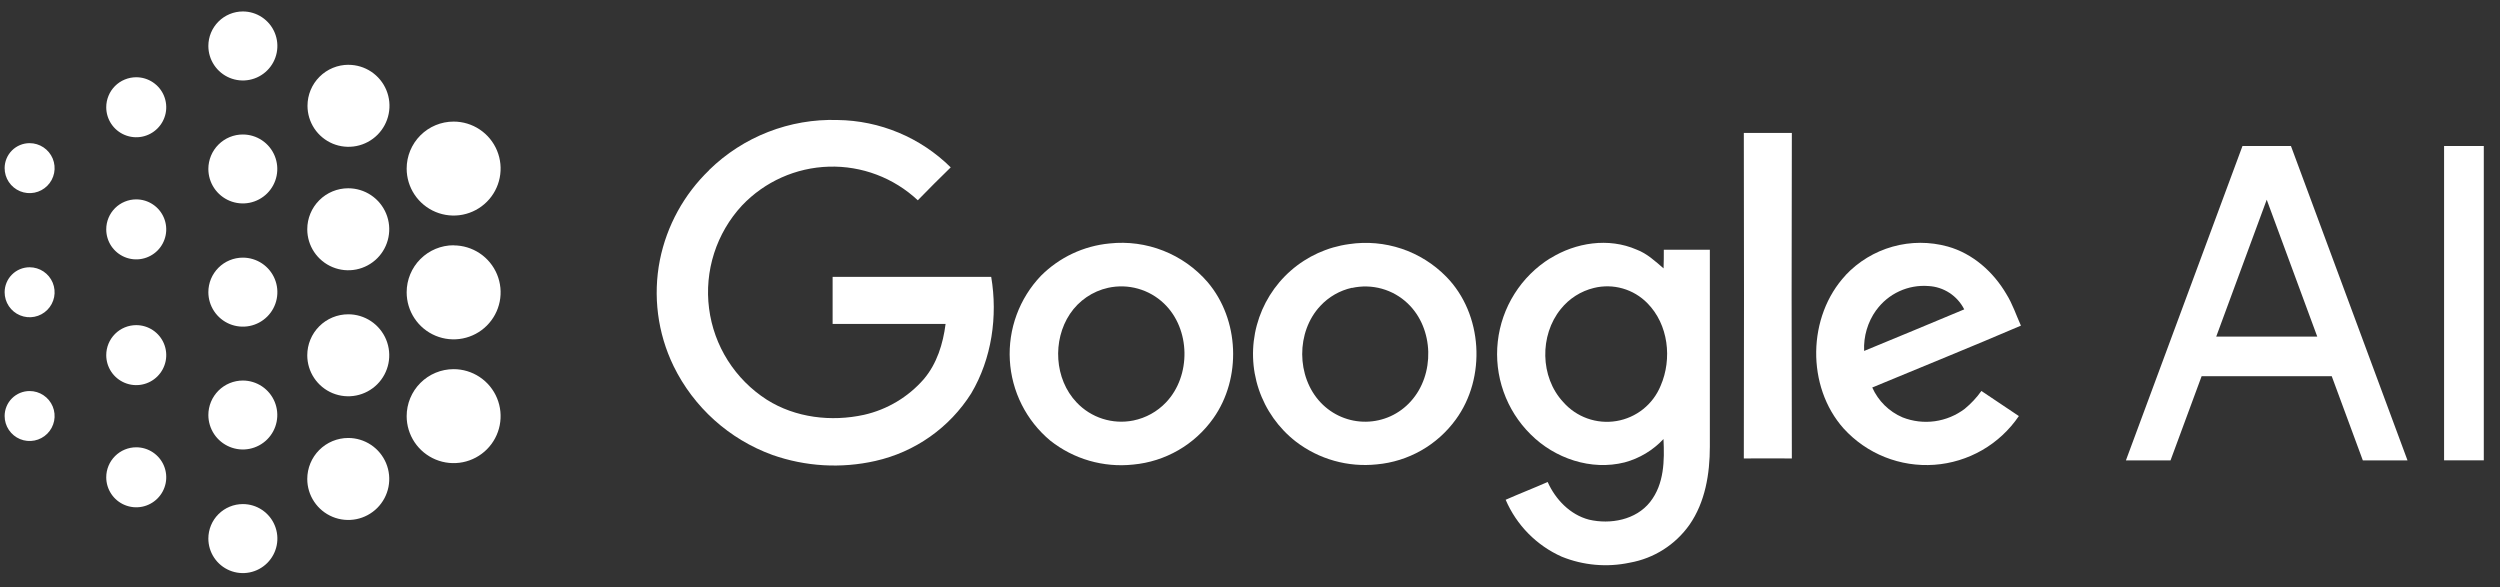 <svg width="149" height="35" viewBox="0 0 149 35" fill="none" xmlns="http://www.w3.org/2000/svg">
<rect x="0" y="0" width="149" height="35" fill="#333333" stroke="none"/>
<g clip-path="url(#clip0_448_560)">
<path fill-rule="evenodd" clip-rule="evenodd" d="M27.035 7.247C27.588 7.246 28.13 7.41 28.591 7.718C29.052 8.025 29.411 8.462 29.623 8.974C29.835 9.485 29.891 10.048 29.783 10.592C29.676 11.135 29.409 11.634 29.018 12.026C28.626 12.418 28.127 12.685 27.584 12.793C27.041 12.901 26.478 12.846 25.966 12.634C25.454 12.422 25.017 12.063 24.709 11.603C24.401 11.142 24.237 10.601 24.237 10.047C24.237 9.305 24.532 8.593 25.056 8.068C25.581 7.543 26.292 7.247 27.035 7.247Z" fill="white"/>
<path fill-rule="evenodd" clip-rule="evenodd" d="M27.035 22.002C27.588 22.001 28.13 22.165 28.591 22.473C29.052 22.78 29.411 23.217 29.623 23.729C29.835 24.24 29.891 24.803 29.783 25.347C29.676 25.89 29.409 26.389 29.018 26.781C28.626 27.173 28.127 27.44 27.584 27.548C27.041 27.656 26.478 27.601 25.966 27.389C25.454 27.177 25.017 26.818 24.709 26.358C24.401 25.897 24.237 25.356 24.237 24.802C24.237 24.06 24.532 23.348 25.056 22.823C25.581 22.298 26.292 22.002 27.035 22.002Z" fill="white"/>
<path fill-rule="evenodd" clip-rule="evenodd" d="M27.035 14.625C27.589 14.625 28.131 14.789 28.592 15.097C29.052 15.404 29.412 15.842 29.624 16.354C29.836 16.866 29.891 17.429 29.783 17.973C29.675 18.516 29.407 19.015 29.015 19.407C28.623 19.799 28.123 20.065 27.58 20.172C27.036 20.28 26.473 20.224 25.961 20.011C25.45 19.798 25.012 19.438 24.706 18.976C24.399 18.515 24.236 17.973 24.237 17.419C24.237 16.676 24.532 15.964 25.056 15.439C25.581 14.914 26.292 14.619 27.035 14.618V14.625Z" fill="white"/>
<path fill-rule="evenodd" clip-rule="evenodd" d="M20.768 3.863C21.251 3.863 21.724 4.006 22.126 4.274C22.529 4.543 22.842 4.924 23.027 5.371C23.212 5.818 23.261 6.309 23.166 6.783C23.072 7.258 22.839 7.693 22.497 8.035C22.155 8.377 21.719 8.609 21.245 8.703C20.77 8.797 20.279 8.748 19.832 8.563C19.386 8.377 19.004 8.063 18.736 7.661C18.468 7.258 18.326 6.785 18.327 6.302C18.327 5.655 18.585 5.034 19.042 4.577C19.5 4.119 20.12 3.861 20.768 3.861V3.863Z" fill="white"/>
<path fill-rule="evenodd" clip-rule="evenodd" d="M20.754 26.103C21.237 26.103 21.71 26.246 22.112 26.514C22.514 26.782 22.827 27.164 23.013 27.61C23.198 28.056 23.247 28.548 23.153 29.022C23.059 29.496 22.826 29.932 22.485 30.274C22.143 30.616 21.707 30.849 21.233 30.943C20.759 31.037 20.268 30.989 19.822 30.804C19.375 30.619 18.993 30.306 18.725 29.904C18.456 29.503 18.313 29.03 18.313 28.547C18.313 27.899 18.57 27.278 19.027 26.82C19.485 26.362 20.106 26.104 20.754 26.103Z" fill="white"/>
<path fill-rule="evenodd" clip-rule="evenodd" d="M20.754 18.732C21.237 18.731 21.71 18.874 22.112 19.142C22.514 19.41 22.827 19.792 23.013 20.238C23.198 20.685 23.247 21.176 23.153 21.65C23.059 22.124 22.826 22.56 22.485 22.902C22.143 23.244 21.707 23.477 21.233 23.571C20.759 23.666 20.268 23.617 19.822 23.433C19.375 23.248 18.993 22.934 18.725 22.533C18.456 22.131 18.313 21.658 18.313 21.175C18.313 20.527 18.57 19.906 19.027 19.448C19.485 18.99 20.106 18.732 20.754 18.732Z" fill="white"/>
<path fill-rule="evenodd" clip-rule="evenodd" d="M20.754 11.221C21.237 11.221 21.71 11.364 22.112 11.632C22.514 11.9 22.828 12.282 23.013 12.728C23.198 13.175 23.247 13.666 23.152 14.14C23.058 14.615 22.826 15.05 22.484 15.392C22.142 15.734 21.706 15.967 21.232 16.061C20.758 16.155 20.266 16.107 19.82 15.921C19.373 15.736 18.992 15.422 18.723 15.02C18.455 14.618 18.312 14.146 18.313 13.662C18.313 13.015 18.57 12.394 19.028 11.936C19.485 11.478 20.106 11.221 20.754 11.221Z" fill="white"/>
<path fill-rule="evenodd" clip-rule="evenodd" d="M14.475 0.683C14.882 0.683 15.279 0.804 15.618 1.03C15.956 1.256 16.219 1.577 16.375 1.953C16.531 2.329 16.571 2.742 16.492 3.141C16.413 3.54 16.217 3.907 15.929 4.194C15.642 4.482 15.275 4.678 14.876 4.757C14.477 4.836 14.064 4.796 13.688 4.64C13.312 4.484 12.991 4.221 12.765 3.882C12.539 3.544 12.418 3.147 12.418 2.74C12.418 2.194 12.635 1.671 13.021 1.286C13.406 0.9 13.93 0.683 14.475 0.683Z" fill="white"/>
<path fill-rule="evenodd" clip-rule="evenodd" d="M14.475 30.043C14.882 30.043 15.28 30.163 15.618 30.39C15.956 30.616 16.22 30.937 16.375 31.313C16.531 31.689 16.572 32.102 16.492 32.502C16.412 32.901 16.216 33.267 15.928 33.554C15.641 33.842 15.274 34.038 14.875 34.117C14.476 34.196 14.062 34.155 13.686 33.999C13.311 33.843 12.99 33.579 12.764 33.24C12.538 32.902 12.418 32.504 12.418 32.097C12.418 31.827 12.472 31.56 12.575 31.31C12.678 31.061 12.83 30.834 13.021 30.644C13.212 30.453 13.439 30.302 13.688 30.199C13.938 30.096 14.205 30.043 14.475 30.043Z" fill="white"/>
<path fill-rule="evenodd" clip-rule="evenodd" d="M14.475 22.68C14.881 22.681 15.278 22.802 15.616 23.028C15.953 23.254 16.216 23.575 16.371 23.95C16.526 24.326 16.567 24.738 16.487 25.137C16.408 25.535 16.212 25.901 15.925 26.188C15.637 26.475 15.271 26.671 14.873 26.75C14.474 26.829 14.061 26.788 13.686 26.632C13.311 26.477 12.99 26.213 12.764 25.876C12.539 25.538 12.418 25.141 12.418 24.735C12.418 24.465 12.472 24.197 12.575 23.948C12.678 23.699 12.83 23.472 13.021 23.281C13.212 23.09 13.439 22.939 13.688 22.836C13.938 22.733 14.205 22.68 14.475 22.68Z" fill="white"/>
<path fill-rule="evenodd" clip-rule="evenodd" d="M14.475 15.355C14.882 15.355 15.279 15.476 15.618 15.702C15.956 15.928 16.219 16.249 16.375 16.625C16.531 17 16.571 17.414 16.492 17.813C16.413 18.212 16.217 18.578 15.929 18.866C15.642 19.153 15.275 19.349 14.876 19.429C14.477 19.508 14.064 19.467 13.688 19.312C13.312 19.156 12.991 18.892 12.765 18.554C12.539 18.216 12.418 17.818 12.418 17.412C12.418 17.141 12.471 16.874 12.574 16.624C12.678 16.375 12.829 16.148 13.02 15.957C13.211 15.766 13.438 15.614 13.688 15.511C13.937 15.408 14.205 15.355 14.475 15.355Z" fill="white"/>
<path fill-rule="evenodd" clip-rule="evenodd" d="M14.475 8.016C14.881 8.016 15.278 8.137 15.616 8.363C15.953 8.589 16.216 8.91 16.371 9.285C16.526 9.661 16.567 10.074 16.487 10.472C16.408 10.87 16.212 11.236 15.925 11.523C15.637 11.81 15.271 12.006 14.873 12.085C14.474 12.164 14.061 12.123 13.686 11.968C13.311 11.812 12.99 11.549 12.764 11.211C12.539 10.873 12.418 10.476 12.418 10.07C12.418 9.8 12.472 9.533 12.575 9.283C12.678 9.034 12.83 8.807 13.021 8.617C13.212 8.426 13.439 8.274 13.688 8.171C13.938 8.068 14.205 8.015 14.475 8.016Z" fill="white"/>
<path fill-rule="evenodd" clip-rule="evenodd" d="M8.12 4.604C8.474 4.604 8.819 4.709 9.113 4.906C9.407 5.102 9.637 5.381 9.772 5.708C9.907 6.035 9.943 6.394 9.874 6.741C9.805 7.088 9.634 7.406 9.384 7.656C9.134 7.906 8.816 8.077 8.469 8.146C8.122 8.215 7.763 8.179 7.436 8.044C7.109 7.909 6.83 7.68 6.633 7.385C6.437 7.091 6.332 6.746 6.332 6.392C6.332 6.157 6.378 5.925 6.468 5.708C6.557 5.491 6.689 5.293 6.855 5.127C7.021 4.961 7.218 4.829 7.436 4.74C7.653 4.65 7.885 4.604 8.12 4.604Z" fill="white"/>
<path fill-rule="evenodd" clip-rule="evenodd" d="M8.12 26.659C8.474 26.659 8.819 26.764 9.113 26.96C9.407 27.157 9.637 27.436 9.772 27.763C9.907 28.09 9.943 28.449 9.874 28.796C9.805 29.143 9.634 29.461 9.384 29.711C9.134 29.961 8.816 30.132 8.469 30.201C8.122 30.27 7.763 30.234 7.436 30.099C7.109 29.964 6.83 29.735 6.633 29.44C6.437 29.146 6.332 28.801 6.332 28.447C6.332 27.973 6.521 27.518 6.856 27.183C7.191 26.848 7.646 26.659 8.12 26.659Z" fill="white"/>
<path fill-rule="evenodd" clip-rule="evenodd" d="M8.12 19.378C8.474 19.378 8.819 19.483 9.113 19.679C9.407 19.876 9.637 20.155 9.772 20.482C9.907 20.808 9.943 21.168 9.874 21.515C9.805 21.861 9.634 22.18 9.384 22.43C9.134 22.68 8.816 22.85 8.469 22.919C8.122 22.988 7.763 22.953 7.436 22.817C7.109 22.682 6.83 22.453 6.633 22.159C6.437 21.865 6.332 21.519 6.332 21.166C6.332 20.692 6.521 20.237 6.856 19.901C7.191 19.566 7.646 19.378 8.12 19.378Z" fill="white"/>
<path fill-rule="evenodd" clip-rule="evenodd" d="M8.12 11.883C8.474 11.883 8.82 11.988 9.114 12.185C9.408 12.381 9.637 12.661 9.772 12.988C9.907 13.315 9.943 13.674 9.873 14.021C9.804 14.368 9.634 14.686 9.384 14.936C9.133 15.186 8.814 15.356 8.467 15.425C8.12 15.494 7.761 15.458 7.434 15.322C7.108 15.187 6.829 14.957 6.632 14.663C6.436 14.369 6.332 14.023 6.332 13.669C6.332 13.434 6.378 13.202 6.468 12.985C6.558 12.768 6.69 12.571 6.856 12.405C7.022 12.24 7.219 12.108 7.436 12.019C7.653 11.929 7.885 11.883 8.12 11.883Z" fill="white"/>
<path fill-rule="evenodd" clip-rule="evenodd" d="M1.765 8.532C2.06 8.532 2.348 8.62 2.592 8.783C2.837 8.947 3.028 9.179 3.141 9.451C3.254 9.724 3.283 10.023 3.226 10.312C3.168 10.601 3.026 10.866 2.818 11.074C2.61 11.283 2.345 11.424 2.056 11.482C1.767 11.539 1.467 11.51 1.195 11.397C0.923 11.284 0.691 11.094 0.527 10.849C0.363 10.604 0.276 10.316 0.276 10.021C0.276 9.626 0.433 9.248 0.712 8.968C0.991 8.689 1.37 8.532 1.765 8.532Z" fill="white"/>
<path fill-rule="evenodd" clip-rule="evenodd" d="M1.765 23.306C2.06 23.306 2.348 23.393 2.592 23.557C2.837 23.72 3.028 23.953 3.141 24.225C3.254 24.497 3.283 24.797 3.226 25.085C3.168 25.374 3.026 25.64 2.818 25.848C2.61 26.056 2.345 26.198 2.056 26.255C1.767 26.313 1.467 26.283 1.195 26.171C0.923 26.058 0.691 25.867 0.527 25.622C0.363 25.377 0.276 25.089 0.276 24.795C0.276 24.4 0.433 24.021 0.712 23.742C0.991 23.463 1.37 23.306 1.765 23.306Z" fill="white"/>
<path fill-rule="evenodd" clip-rule="evenodd" d="M1.765 15.929C2.06 15.929 2.348 16.017 2.592 16.18C2.837 16.344 3.028 16.577 3.141 16.849C3.254 17.121 3.283 17.42 3.226 17.709C3.168 17.998 3.026 18.263 2.818 18.471C2.61 18.68 2.345 18.822 2.056 18.879C1.767 18.937 1.467 18.907 1.195 18.794C0.923 18.682 0.691 18.491 0.527 18.246C0.363 18.001 0.276 17.713 0.276 17.419C0.276 17.024 0.433 16.645 0.712 16.366C0.991 16.086 1.37 15.929 1.765 15.929Z" fill="white"/>
<path fill-rule="evenodd" clip-rule="evenodd" d="M103.934 7.923C104.888 7.923 105.84 7.923 106.794 7.923C106.776 14.389 106.776 20.856 106.794 27.324C105.84 27.312 104.886 27.324 103.932 27.324C103.946 20.859 103.946 14.395 103.932 7.932L103.934 7.923Z" fill="white"/>
<path fill-rule="evenodd" clip-rule="evenodd" d="M94.999 17.161C94.218 17.35 93.522 17.794 93.021 18.421C91.752 19.982 91.784 22.474 93.165 23.959C93.553 24.403 94.049 24.741 94.605 24.939C95.161 25.138 95.758 25.191 96.341 25.094C96.923 24.997 97.471 24.752 97.932 24.384C98.393 24.015 98.752 23.535 98.975 22.988C99.67 21.388 99.439 19.334 98.181 18.067C97.775 17.653 97.268 17.352 96.71 17.193C96.152 17.034 95.562 17.023 94.999 17.161ZM92.398 15.397C93.91 14.454 95.872 14.148 97.54 14.876C98.16 15.107 98.653 15.57 99.149 15.996C99.163 15.626 99.163 15.255 99.163 14.883H101.907C101.907 18.797 101.907 22.71 101.907 26.622C101.907 28.243 101.632 29.925 100.694 31.275C99.852 32.468 98.574 33.28 97.137 33.535C95.779 33.824 94.367 33.7 93.081 33.179C91.579 32.51 90.385 31.298 89.737 29.786C90.566 29.42 91.412 29.091 92.241 28.727C92.704 29.763 93.572 30.675 94.703 30.971C95.976 31.268 97.502 30.99 98.348 29.916C99.193 28.841 99.205 27.447 99.144 26.168C98.517 26.838 97.715 27.32 96.829 27.558C94.832 28.063 92.66 27.326 91.224 25.886C90.501 25.171 89.95 24.302 89.612 23.344C89.273 22.386 89.155 21.364 89.268 20.354C89.381 19.344 89.721 18.373 90.263 17.513C90.804 16.653 91.534 15.927 92.396 15.39L92.398 15.397Z" fill="white"/>
<path fill-rule="evenodd" clip-rule="evenodd" d="M66.049 17.152C65.116 17.358 64.299 17.917 63.768 18.711C62.717 20.286 62.842 22.592 64.164 23.982C64.59 24.435 65.125 24.772 65.717 24.96C66.31 25.149 66.94 25.184 67.55 25.061C68.293 24.909 68.971 24.534 69.493 23.984C71.001 22.4 70.961 19.607 69.375 18.09C68.94 17.673 68.409 17.369 67.829 17.206C67.249 17.042 66.638 17.024 66.049 17.152ZM66.13 14.51C67.217 14.393 68.316 14.541 69.332 14.942C70.349 15.342 71.254 15.983 71.969 16.809C73.873 19.042 74.005 22.546 72.312 24.934C71.762 25.71 71.051 26.358 70.228 26.833C69.404 27.308 68.488 27.6 67.541 27.688C65.768 27.879 63.991 27.366 62.594 26.259C61.886 25.667 61.306 24.937 60.892 24.112C60.478 23.288 60.238 22.387 60.186 21.466C60.134 20.545 60.272 19.623 60.592 18.757C60.911 17.892 61.405 17.101 62.043 16.434C63.14 15.337 64.585 14.656 66.13 14.51Z" fill="white"/>
<path fill-rule="evenodd" clip-rule="evenodd" d="M111.822 18.484C111.315 19.19 111.061 20.047 111.102 20.916C113.093 20.096 115.082 19.27 117.068 18.438C116.866 18.039 116.563 17.7 116.189 17.456C115.815 17.212 115.383 17.071 114.937 17.048C114.338 17.001 113.736 17.109 113.191 17.362C112.645 17.614 112.174 18.003 111.822 18.491V18.484ZM109.997 16.399C110.76 15.588 111.731 15 112.804 14.699C113.877 14.399 115.011 14.396 116.086 14.693C117.577 15.11 118.807 16.205 119.58 17.527C119.949 18.116 120.162 18.778 120.447 19.408C117.508 20.67 114.539 21.865 111.586 23.095C111.942 23.895 112.588 24.532 113.394 24.876C114.004 25.116 114.665 25.195 115.314 25.105C115.963 25.015 116.578 24.76 117.1 24.364C117.476 24.055 117.81 23.698 118.091 23.301C118.832 23.801 119.58 24.297 120.324 24.797C119.758 25.63 119.011 26.325 118.138 26.828C117.266 27.33 116.291 27.629 115.286 27.701C114.282 27.773 113.274 27.616 112.338 27.243C111.403 26.87 110.565 26.289 109.886 25.545C107.646 23.042 107.713 18.848 110.004 16.399H109.997Z" fill="white"/>
<path fill-rule="evenodd" clip-rule="evenodd" d="M80.575 17.152C79.854 17.313 79.198 17.688 78.695 18.229C77.24 19.774 77.254 22.456 78.715 23.994C79.062 24.36 79.481 24.651 79.946 24.847C80.411 25.044 80.911 25.141 81.416 25.134C81.92 25.127 82.418 25.016 82.877 24.807C83.336 24.598 83.747 24.295 84.084 23.919C85.529 22.326 85.473 19.582 83.903 18.088C83.468 17.671 82.936 17.369 82.355 17.207C81.775 17.046 81.163 17.03 80.575 17.161V17.152ZM80.408 14.549C81.458 14.392 82.531 14.487 83.537 14.824C84.543 15.162 85.455 15.734 86.198 16.492C88.38 18.715 88.593 22.514 86.759 25.012C86.211 25.764 85.509 26.391 84.7 26.85C83.891 27.309 82.993 27.591 82.067 27.676C80.341 27.861 78.61 27.375 77.233 26.319C76.205 25.52 75.436 24.434 75.022 23.2C74.608 21.965 74.568 20.636 74.908 19.378C75.247 18.121 75.95 16.992 76.928 16.133C77.907 15.274 79.118 14.723 80.408 14.549Z" fill="white"/>
<path fill-rule="evenodd" clip-rule="evenodd" d="M42.264 10.133C43.273 9.147 44.469 8.376 45.782 7.864C47.095 7.352 48.498 7.109 49.907 7.152C52.44 7.182 54.862 8.194 56.663 9.975C56 10.62 55.346 11.274 54.701 11.937C53.268 10.595 51.362 9.875 49.4 9.933C47.438 9.991 45.578 10.822 44.226 12.245C43.469 13.061 42.901 14.034 42.561 15.094C42.221 16.154 42.118 17.276 42.26 18.38C42.401 19.485 42.782 20.545 43.378 21.485C43.974 22.426 44.768 23.224 45.706 23.825C47.41 24.901 49.548 25.151 51.496 24.723C52.874 24.411 54.117 23.671 55.048 22.609C55.841 21.682 56.206 20.489 56.357 19.306C54.113 19.306 51.869 19.306 49.624 19.306C49.624 18.38 49.624 17.437 49.624 16.501H59.076C59.472 18.85 59.111 21.377 57.883 23.449C57.242 24.462 56.408 25.339 55.428 26.029C54.448 26.719 53.342 27.209 52.172 27.472C50.133 27.934 48.004 27.809 46.032 27.113C43.459 26.177 41.348 24.279 40.145 21.819C39.192 19.855 38.906 17.633 39.33 15.492C39.742 13.451 40.765 11.585 42.264 10.142V10.133Z" fill="white"/>
<path fill-rule="evenodd" clip-rule="evenodd" d="M145.667 8.701H148.034V27.437H145.667V8.701Z" fill="white"/>
<path fill-rule="evenodd" clip-rule="evenodd" d="M132.087 20.061H138.108L135.097 11.902L132.087 20.061ZM136.54 8.701L143.488 27.44H140.825L138.972 22.423H131.216L129.363 27.44H126.704L133.652 8.701H136.54Z" fill="white"/>
</g>
<defs>
<clipPath id="clip0_448_560">
<rect width="147.758" height="33.468" fill="white" transform="translate(0.276 0.683)"/>
</clipPath>
</defs>
</svg>
